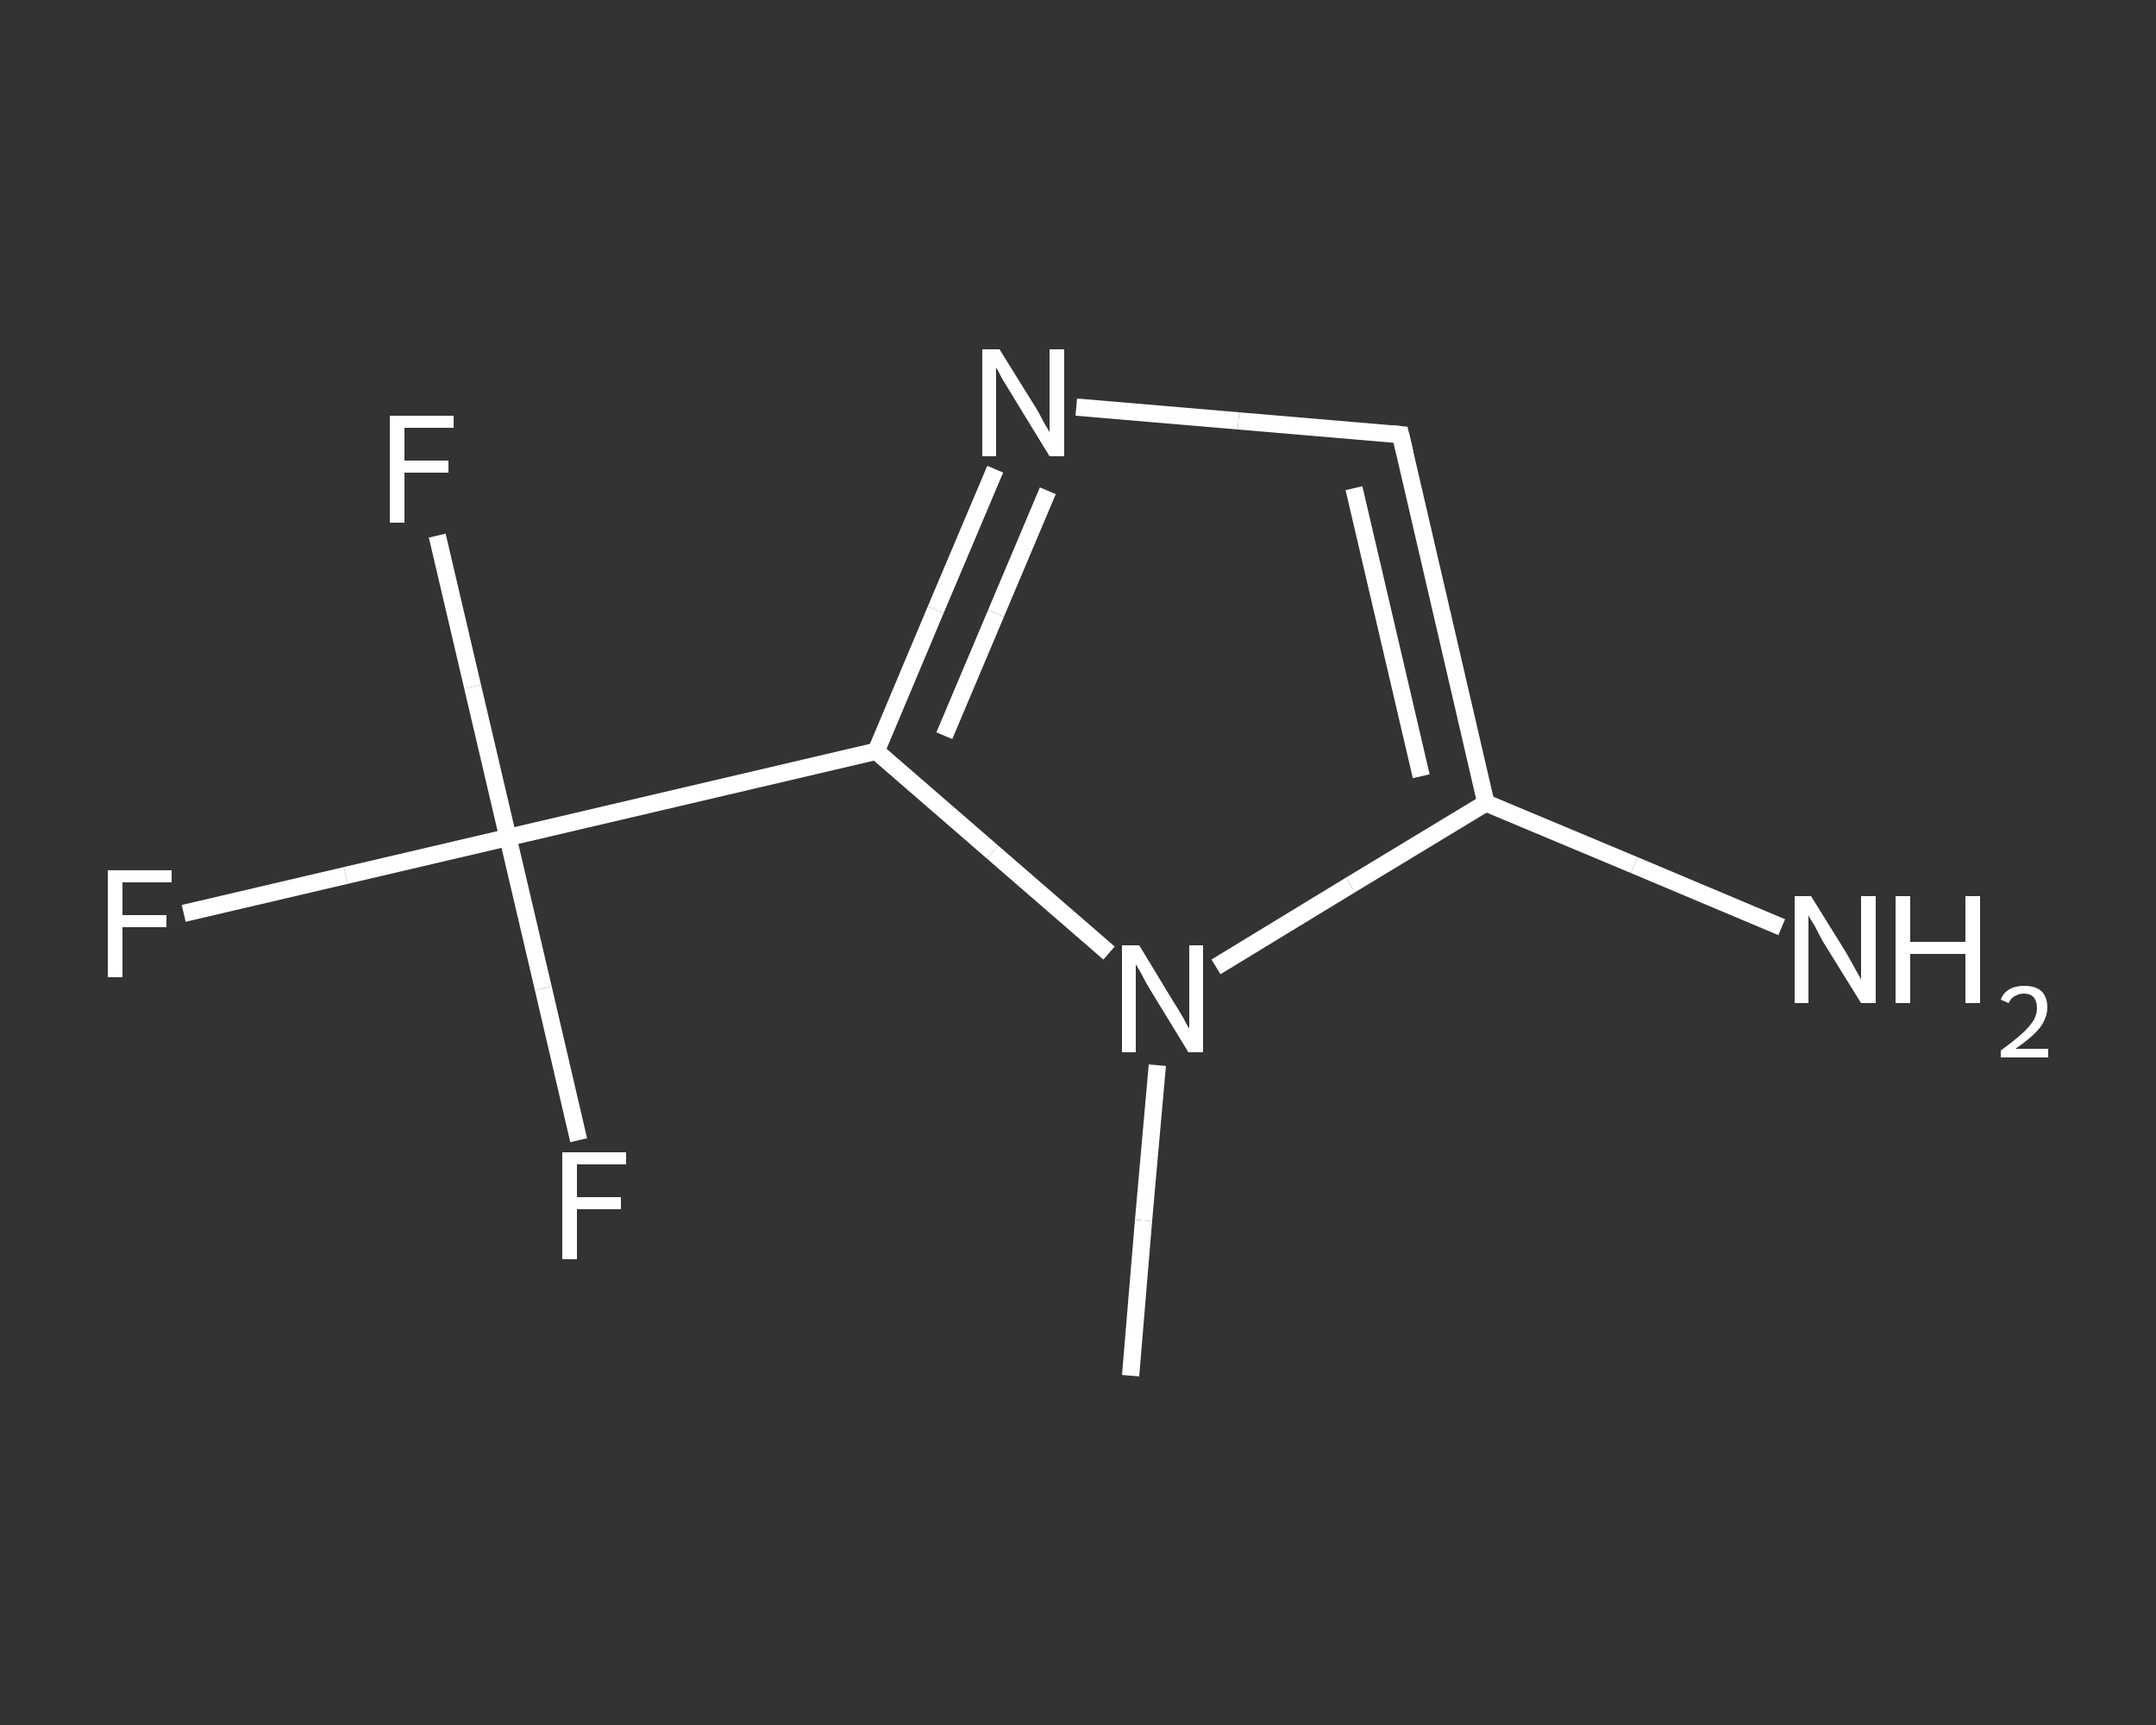 <?xml version='1.0' encoding='iso-8859-1'?>
<svg version='1.1' baseProfile='full'
              xmlns='http://www.w3.org/2000/svg'
                      xmlns:rdkit='http://www.rdkit.org/xml'
                      xmlns:xlink='http://www.w3.org/1999/xlink'
                  xml:space='preserve'
width='250px' height='200px' viewBox='0 0 250 200'>
<rect x="0" y="0" width="250" height="200" fill="#333333" stroke="none"/>
<!-- END OF HEADER -->
<rect style='opacity:1.0;fill:transparent;stroke:none' width='250.0' height='200.0' x='0.0' y='0.0'> </rect>
<path class='bond-0 atom-0 atom-1' d='M 131.1,159.5 L 132.6,141.5' style='fill:none;fill-rule:evenodd;stroke:#FFFFFF;stroke-width:2.0px;stroke-linecap:butt;stroke-linejoin:miter;stroke-opacity:1' />
<path class='bond-0 atom-0 atom-1' d='M 132.6,141.5 L 134.2,123.5' style='fill:none;fill-rule:evenodd;stroke:#FFFFFF;stroke-width:2.0px;stroke-linecap:butt;stroke-linejoin:miter;stroke-opacity:1' />
<path class='bond-1 atom-1 atom-2' d='M 141.0,112.1 L 156.6,102.6' style='fill:none;fill-rule:evenodd;stroke:#FFFFFF;stroke-width:2.0px;stroke-linecap:butt;stroke-linejoin:miter;stroke-opacity:1' />
<path class='bond-1 atom-1 atom-2' d='M 156.6,102.6 L 172.3,93.1' style='fill:none;fill-rule:evenodd;stroke:#FFFFFF;stroke-width:2.0px;stroke-linecap:butt;stroke-linejoin:miter;stroke-opacity:1' />
<path class='bond-2 atom-2 atom-3' d='M 172.3,93.1 L 189.5,100.3' style='fill:none;fill-rule:evenodd;stroke:#FFFFFF;stroke-width:2.0px;stroke-linecap:butt;stroke-linejoin:miter;stroke-opacity:1' />
<path class='bond-2 atom-2 atom-3' d='M 189.5,100.3 L 206.6,107.5' style='fill:none;fill-rule:evenodd;stroke:#FFFFFF;stroke-width:2.0px;stroke-linecap:butt;stroke-linejoin:miter;stroke-opacity:1' />
<path class='bond-3 atom-2 atom-4' d='M 172.3,93.1 L 162.4,50.4' style='fill:none;fill-rule:evenodd;stroke:#FFFFFF;stroke-width:2.0px;stroke-linecap:butt;stroke-linejoin:miter;stroke-opacity:1' />
<path class='bond-3 atom-2 atom-4' d='M 164.8,90.0 L 157.0,56.6' style='fill:none;fill-rule:evenodd;stroke:#FFFFFF;stroke-width:2.0px;stroke-linecap:butt;stroke-linejoin:miter;stroke-opacity:1' />
<path class='bond-4 atom-4 atom-5' d='M 162.4,50.4 L 143.6,48.8' style='fill:none;fill-rule:evenodd;stroke:#FFFFFF;stroke-width:2.0px;stroke-linecap:butt;stroke-linejoin:miter;stroke-opacity:1' />
<path class='bond-4 atom-4 atom-5' d='M 143.6,48.8 L 124.8,47.2' style='fill:none;fill-rule:evenodd;stroke:#FFFFFF;stroke-width:2.0px;stroke-linecap:butt;stroke-linejoin:miter;stroke-opacity:1' />
<path class='bond-5 atom-5 atom-6' d='M 115.4,54.4 L 108.5,70.7' style='fill:none;fill-rule:evenodd;stroke:#FFFFFF;stroke-width:2.0px;stroke-linecap:butt;stroke-linejoin:miter;stroke-opacity:1' />
<path class='bond-5 atom-5 atom-6' d='M 108.5,70.7 L 101.6,87.1' style='fill:none;fill-rule:evenodd;stroke:#FFFFFF;stroke-width:2.0px;stroke-linecap:butt;stroke-linejoin:miter;stroke-opacity:1' />
<path class='bond-5 atom-5 atom-6' d='M 121.5,56.9 L 115.5,71.1' style='fill:none;fill-rule:evenodd;stroke:#FFFFFF;stroke-width:2.0px;stroke-linecap:butt;stroke-linejoin:miter;stroke-opacity:1' />
<path class='bond-5 atom-5 atom-6' d='M 115.5,71.1 L 109.5,85.3' style='fill:none;fill-rule:evenodd;stroke:#FFFFFF;stroke-width:2.0px;stroke-linecap:butt;stroke-linejoin:miter;stroke-opacity:1' />
<path class='bond-6 atom-6 atom-7' d='M 101.6,87.1 L 58.9,97.1' style='fill:none;fill-rule:evenodd;stroke:#FFFFFF;stroke-width:2.0px;stroke-linecap:butt;stroke-linejoin:miter;stroke-opacity:1' />
<path class='bond-7 atom-7 atom-8' d='M 58.9,97.1 L 40.1,101.5' style='fill:none;fill-rule:evenodd;stroke:#FFFFFF;stroke-width:2.0px;stroke-linecap:butt;stroke-linejoin:miter;stroke-opacity:1' />
<path class='bond-7 atom-7 atom-8' d='M 40.1,101.5 L 21.3,105.9' style='fill:none;fill-rule:evenodd;stroke:#FFFFFF;stroke-width:2.0px;stroke-linecap:butt;stroke-linejoin:miter;stroke-opacity:1' />
<path class='bond-8 atom-7 atom-9' d='M 58.9,97.1 L 54.8,79.6' style='fill:none;fill-rule:evenodd;stroke:#FFFFFF;stroke-width:2.0px;stroke-linecap:butt;stroke-linejoin:miter;stroke-opacity:1' />
<path class='bond-8 atom-7 atom-9' d='M 54.8,79.6 L 50.7,62.1' style='fill:none;fill-rule:evenodd;stroke:#FFFFFF;stroke-width:2.0px;stroke-linecap:butt;stroke-linejoin:miter;stroke-opacity:1' />
<path class='bond-9 atom-7 atom-10' d='M 58.9,97.1 L 63.0,114.6' style='fill:none;fill-rule:evenodd;stroke:#FFFFFF;stroke-width:2.0px;stroke-linecap:butt;stroke-linejoin:miter;stroke-opacity:1' />
<path class='bond-9 atom-7 atom-10' d='M 63.0,114.6 L 67.1,132.2' style='fill:none;fill-rule:evenodd;stroke:#FFFFFF;stroke-width:2.0px;stroke-linecap:butt;stroke-linejoin:miter;stroke-opacity:1' />
<path class='bond-10 atom-6 atom-1' d='M 101.6,87.1 L 115.1,98.8' style='fill:none;fill-rule:evenodd;stroke:#FFFFFF;stroke-width:2.0px;stroke-linecap:butt;stroke-linejoin:miter;stroke-opacity:1' />
<path class='bond-10 atom-6 atom-1' d='M 115.1,98.8 L 128.6,110.5' style='fill:none;fill-rule:evenodd;stroke:#FFFFFF;stroke-width:2.0px;stroke-linecap:butt;stroke-linejoin:miter;stroke-opacity:1' />
<path d='M 162.9,52.5 L 162.4,50.4 L 161.4,50.3' style='fill:none;stroke:#FFFFFF;stroke-width:2.0px;stroke-linecap:butt;stroke-linejoin:miter;stroke-opacity:1;' />
<path class='atom-1' d='M 132.1 109.6
L 136.1 116.2
Q 136.5 116.8, 137.2 118.0
Q 137.8 119.2, 137.9 119.2
L 137.9 109.6
L 139.5 109.6
L 139.5 122.0
L 137.8 122.0
L 133.4 114.8
Q 132.9 114.0, 132.4 113.0
Q 131.9 112.1, 131.7 111.8
L 131.7 122.0
L 130.1 122.0
L 130.1 109.6
L 132.1 109.6
' fill='#FFFFFF'/>
<path class='atom-3' d='M 210.0 103.9
L 214.1 110.5
Q 214.5 111.2, 215.1 112.3
Q 215.8 113.5, 215.8 113.6
L 215.8 103.9
L 217.5 103.9
L 217.5 116.3
L 215.8 116.3
L 211.4 109.2
Q 210.9 108.3, 210.4 107.3
Q 209.8 106.4, 209.7 106.1
L 209.7 116.3
L 208.1 116.3
L 208.1 103.9
L 210.0 103.9
' fill='#FFFFFF'/>
<path class='atom-3' d='M 219.8 103.9
L 221.5 103.9
L 221.5 109.2
L 227.9 109.2
L 227.9 103.9
L 229.6 103.9
L 229.6 116.3
L 227.9 116.3
L 227.9 110.6
L 221.5 110.6
L 221.5 116.3
L 219.8 116.3
L 219.8 103.9
' fill='#FFFFFF'/>
<path class='atom-3' d='M 232.0 115.9
Q 232.3 115.1, 233.0 114.7
Q 233.7 114.3, 234.7 114.3
Q 236.0 114.3, 236.7 114.9
Q 237.4 115.6, 237.4 116.8
Q 237.4 118.0, 236.5 119.2
Q 235.6 120.3, 233.7 121.6
L 237.5 121.6
L 237.5 122.6
L 232.0 122.6
L 232.0 121.8
Q 233.5 120.7, 234.4 119.9
Q 235.3 119.1, 235.8 118.3
Q 236.2 117.6, 236.2 116.9
Q 236.2 116.1, 235.8 115.6
Q 235.4 115.2, 234.7 115.2
Q 234.1 115.2, 233.6 115.5
Q 233.2 115.7, 232.9 116.3
L 232.0 115.9
' fill='#FFFFFF'/>
<path class='atom-5' d='M 115.9 40.5
L 120.0 47.1
Q 120.4 47.7, 121.0 48.9
Q 121.7 50.1, 121.7 50.1
L 121.7 40.5
L 123.4 40.5
L 123.4 52.9
L 121.7 52.9
L 117.3 45.7
Q 116.8 44.9, 116.2 43.9
Q 115.7 42.9, 115.5 42.6
L 115.5 52.9
L 113.9 52.9
L 113.9 40.5
L 115.9 40.5
' fill='#FFFFFF'/>
<path class='atom-8' d='M 12.5 100.9
L 19.9 100.9
L 19.9 102.3
L 14.2 102.3
L 14.2 106.1
L 19.3 106.1
L 19.3 107.5
L 14.2 107.5
L 14.2 113.3
L 12.5 113.3
L 12.5 100.9
' fill='#FFFFFF'/>
<path class='atom-9' d='M 45.2 48.2
L 52.6 48.2
L 52.6 49.6
L 46.9 49.6
L 46.9 53.4
L 52.0 53.4
L 52.0 54.8
L 46.9 54.8
L 46.9 60.6
L 45.2 60.6
L 45.2 48.2
' fill='#FFFFFF'/>
<path class='atom-10' d='M 65.2 133.6
L 72.6 133.6
L 72.6 135.0
L 66.9 135.0
L 66.9 138.8
L 72.0 138.8
L 72.0 140.2
L 66.9 140.2
L 66.9 146.0
L 65.2 146.0
L 65.2 133.6
' fill='#FFFFFF'/>
</svg>
